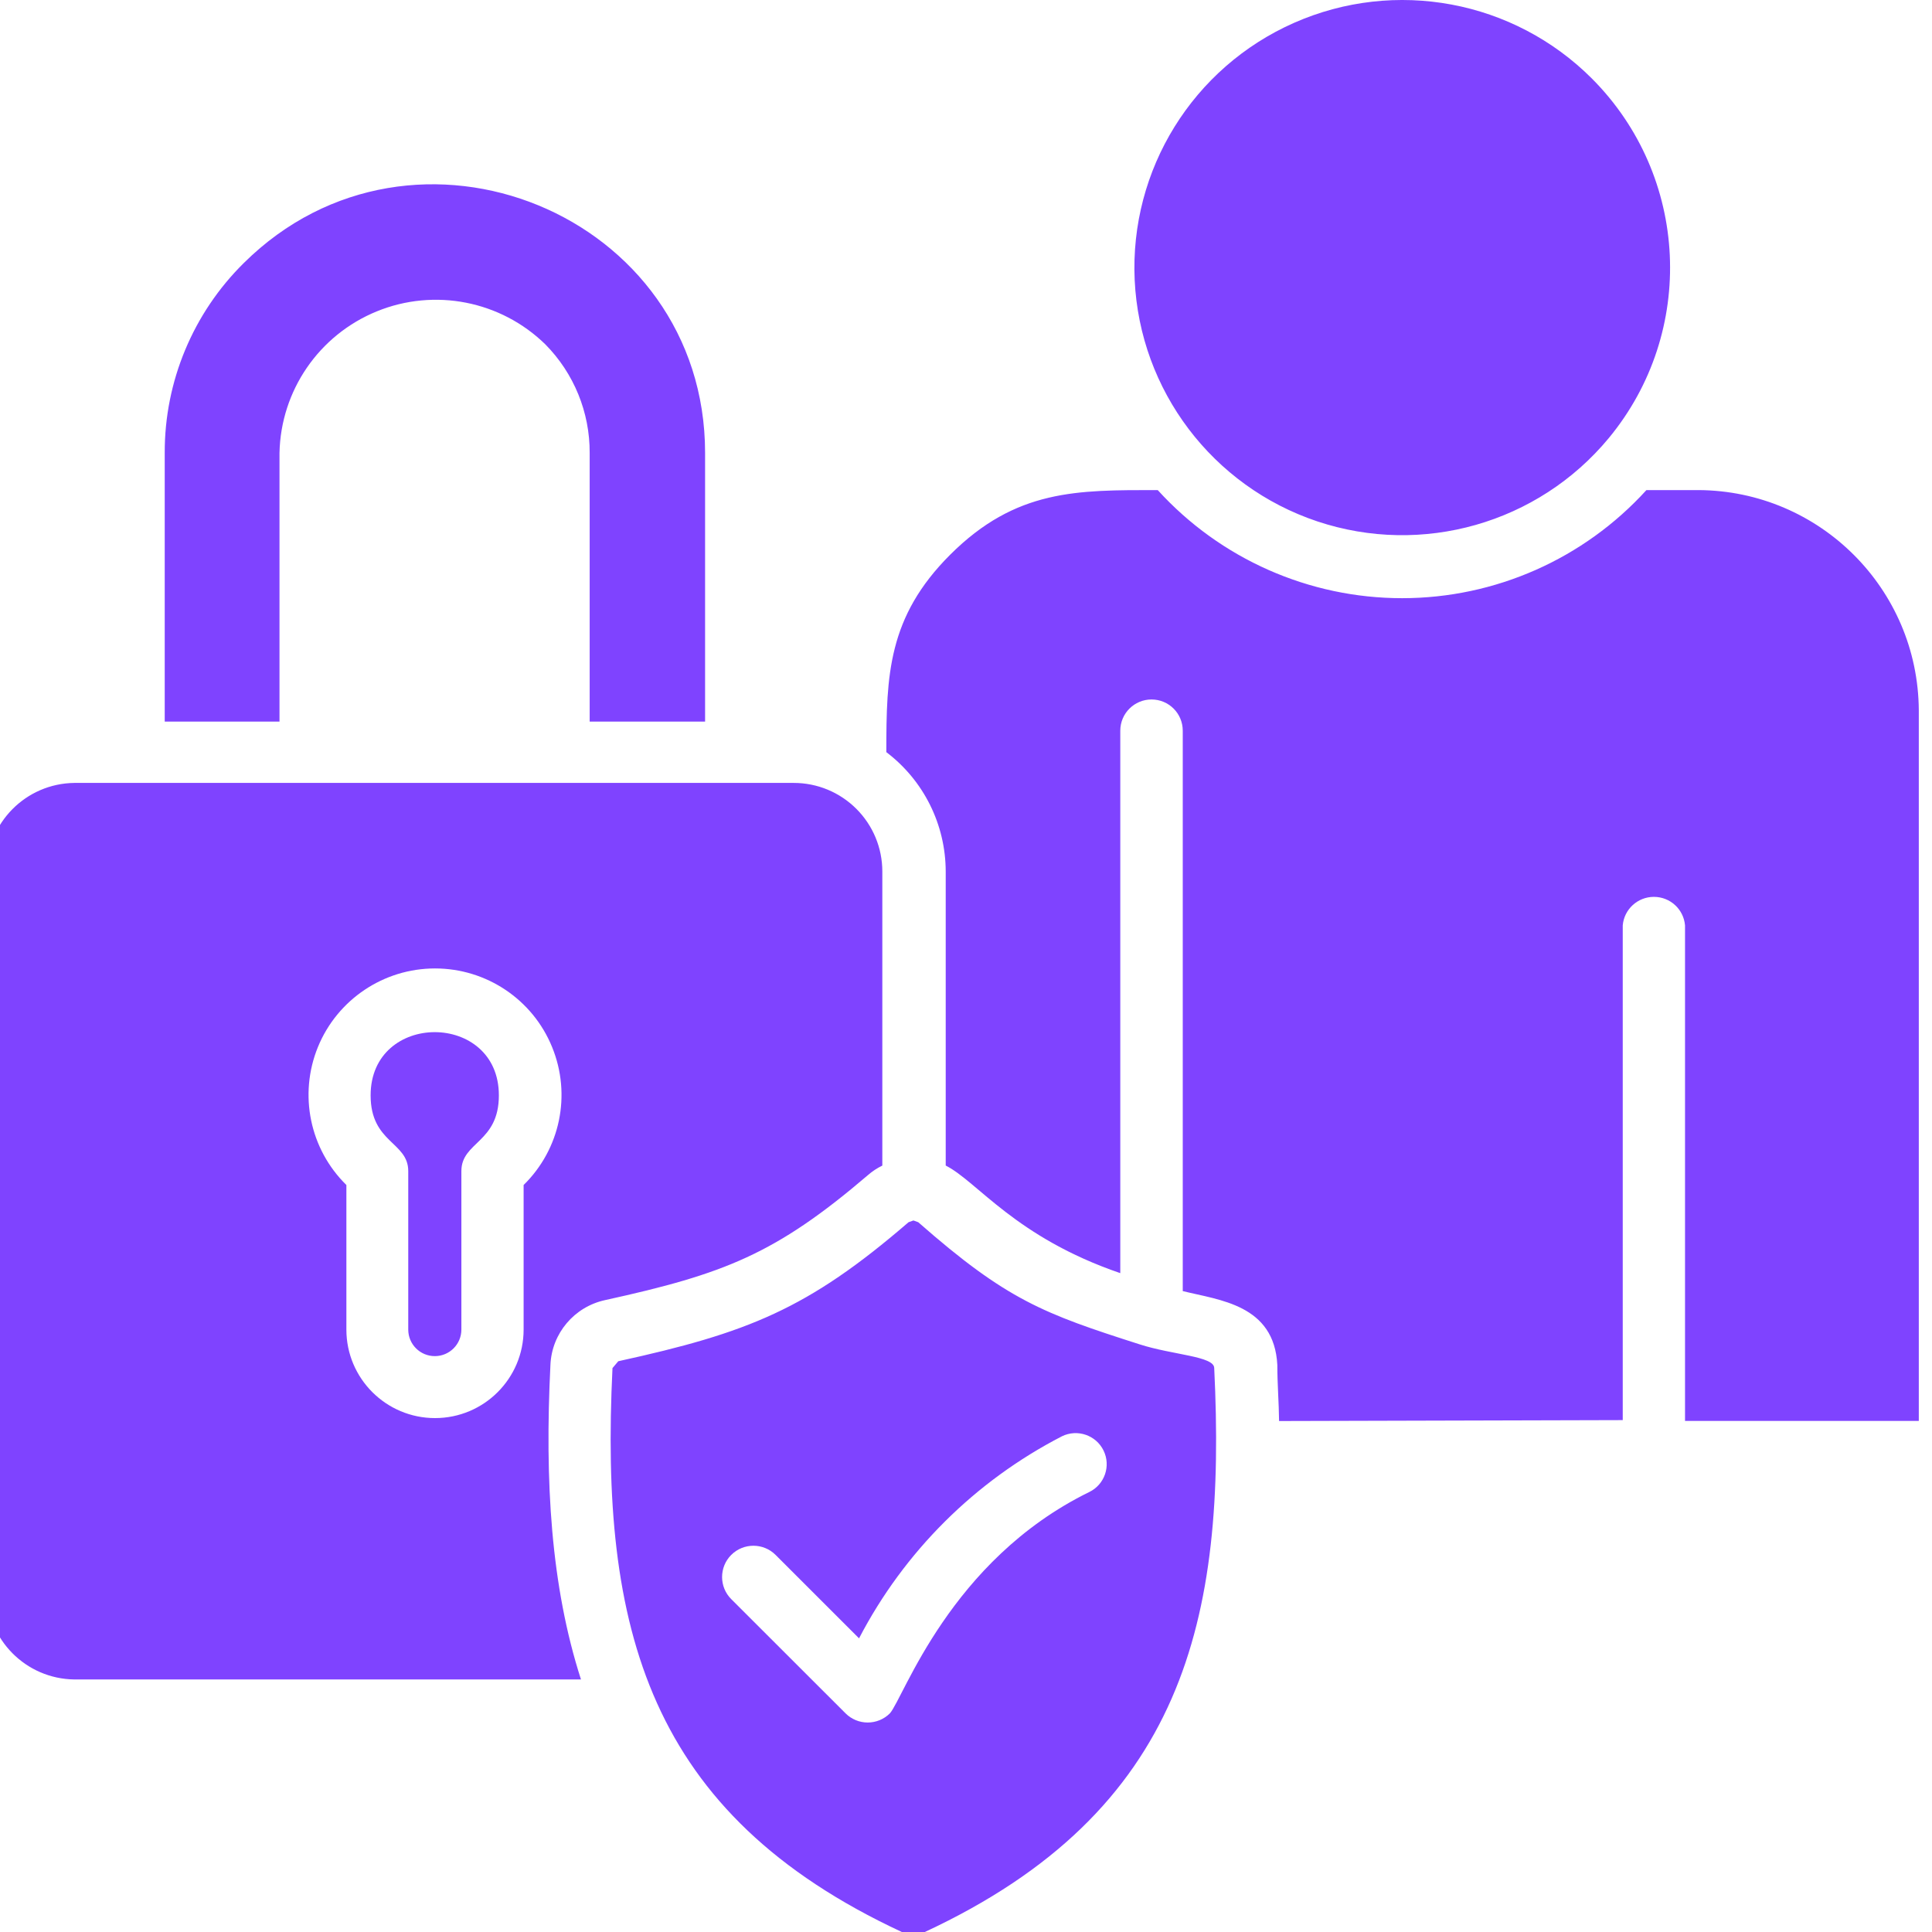 <svg width="42" height="42" viewBox="0 0 42 42" fill="none" xmlns="http://www.w3.org/2000/svg">
<g clip-path="url(#clip0_408_1598)">
<path fill-rule="evenodd" clip-rule="evenodd" d="M15.897 34.764C15.631 34.499 15.631 34.067 15.897 33.802C16.162 33.537 16.595 33.537 16.86 33.802L18.675 35.616C19.656 33.73 21.198 32.197 23.087 31.223C23.422 31.06 23.827 31.199 23.99 31.533C24.154 31.868 24.015 32.272 23.68 32.435C20.645 33.922 19.644 36.914 19.345 37.247C19.217 37.375 19.044 37.446 18.863 37.446C18.683 37.446 18.51 37.375 18.382 37.247L15.897 34.764ZM19.181 25.339V18.945C19.181 18.433 18.978 17.945 18.617 17.584C18.256 17.223 17.767 17.02 17.255 17.02H1.617C0.561 17.033 -0.287 17.89 -0.287 18.945V34.586C-0.287 35.64 0.561 36.497 1.617 36.51H12.63C11.976 34.48 11.84 32.204 11.966 29.669C11.996 28.985 12.485 28.408 13.155 28.263C15.742 27.695 16.86 27.263 18.869 25.545C18.963 25.463 19.069 25.393 19.181 25.339ZM15.328 15.687V9.846C15.328 4.649 8.99 2.061 5.301 5.717C4.196 6.807 3.576 8.295 3.581 9.846V15.687H6.076V9.846C6.104 8.491 6.934 7.282 8.191 6.769C9.446 6.256 10.887 6.54 11.856 7.487C12.476 8.115 12.823 8.962 12.819 9.846V15.687H15.328ZM10.03 28.904C10.03 29.223 9.771 29.481 9.453 29.481C9.133 29.481 8.875 29.223 8.875 28.904V25.459C8.875 24.82 8.057 24.852 8.057 23.812C8.057 21.98 10.845 21.98 10.845 23.812C10.845 24.846 10.03 24.818 10.03 25.459L10.03 28.904ZM11.383 25.761V28.904C11.383 29.966 10.521 30.828 9.457 30.828C8.394 30.828 7.53 29.966 7.53 28.904V25.761C6.734 24.98 6.49 23.796 6.911 22.762C7.334 21.728 8.341 21.053 9.457 21.053C10.574 21.053 11.581 21.728 12.002 22.762C12.425 23.796 12.181 24.98 11.383 25.761ZM34.603 1.704C32.902 0.005 30.332 -0.474 28.133 0.496C25.932 1.467 24.556 3.689 24.667 6.089C24.78 8.489 26.359 10.573 28.639 11.335C30.919 12.095 33.435 11.378 34.97 9.528C36.883 7.217 36.725 3.828 34.603 1.704ZM35.277 30.872V20.117C35.307 19.766 35.602 19.497 35.954 19.497C36.308 19.497 36.601 19.766 36.631 20.117V30.89H41.713V15.438C41.696 12.803 39.562 10.669 36.925 10.654H35.792C34.432 12.15 32.504 13.004 30.481 13.004C28.457 13.004 26.529 12.15 25.168 10.654C23.424 10.654 22.087 10.63 20.655 12.06C19.302 13.412 19.268 14.676 19.268 16.351C20.081 16.967 20.557 17.926 20.559 18.945V25.338C21.253 25.69 22.066 26.893 24.354 27.677V15.885C24.354 15.509 24.659 15.206 25.033 15.206C25.409 15.206 25.712 15.509 25.712 15.885V28.067C26.506 28.265 27.701 28.36 27.768 29.674C27.768 30.088 27.802 30.492 27.806 30.892L35.277 30.872ZM20.105 42C25.755 39.369 26.662 35.193 26.396 29.741C26.396 29.481 25.495 29.457 24.778 29.226C22.683 28.556 21.889 28.263 19.962 26.57L19.857 26.532L19.751 26.57C17.559 28.461 16.254 28.976 13.441 29.592L13.315 29.741C13.04 35.394 14.075 39.425 19.605 42L20.105 42Z" fill="#7F43FF"/>
</g>
<defs>
<clipPath id="clip0_408_1598">
<rect width="42" height="42" fill="white"/>
</clipPath>
</defs>
</svg>
